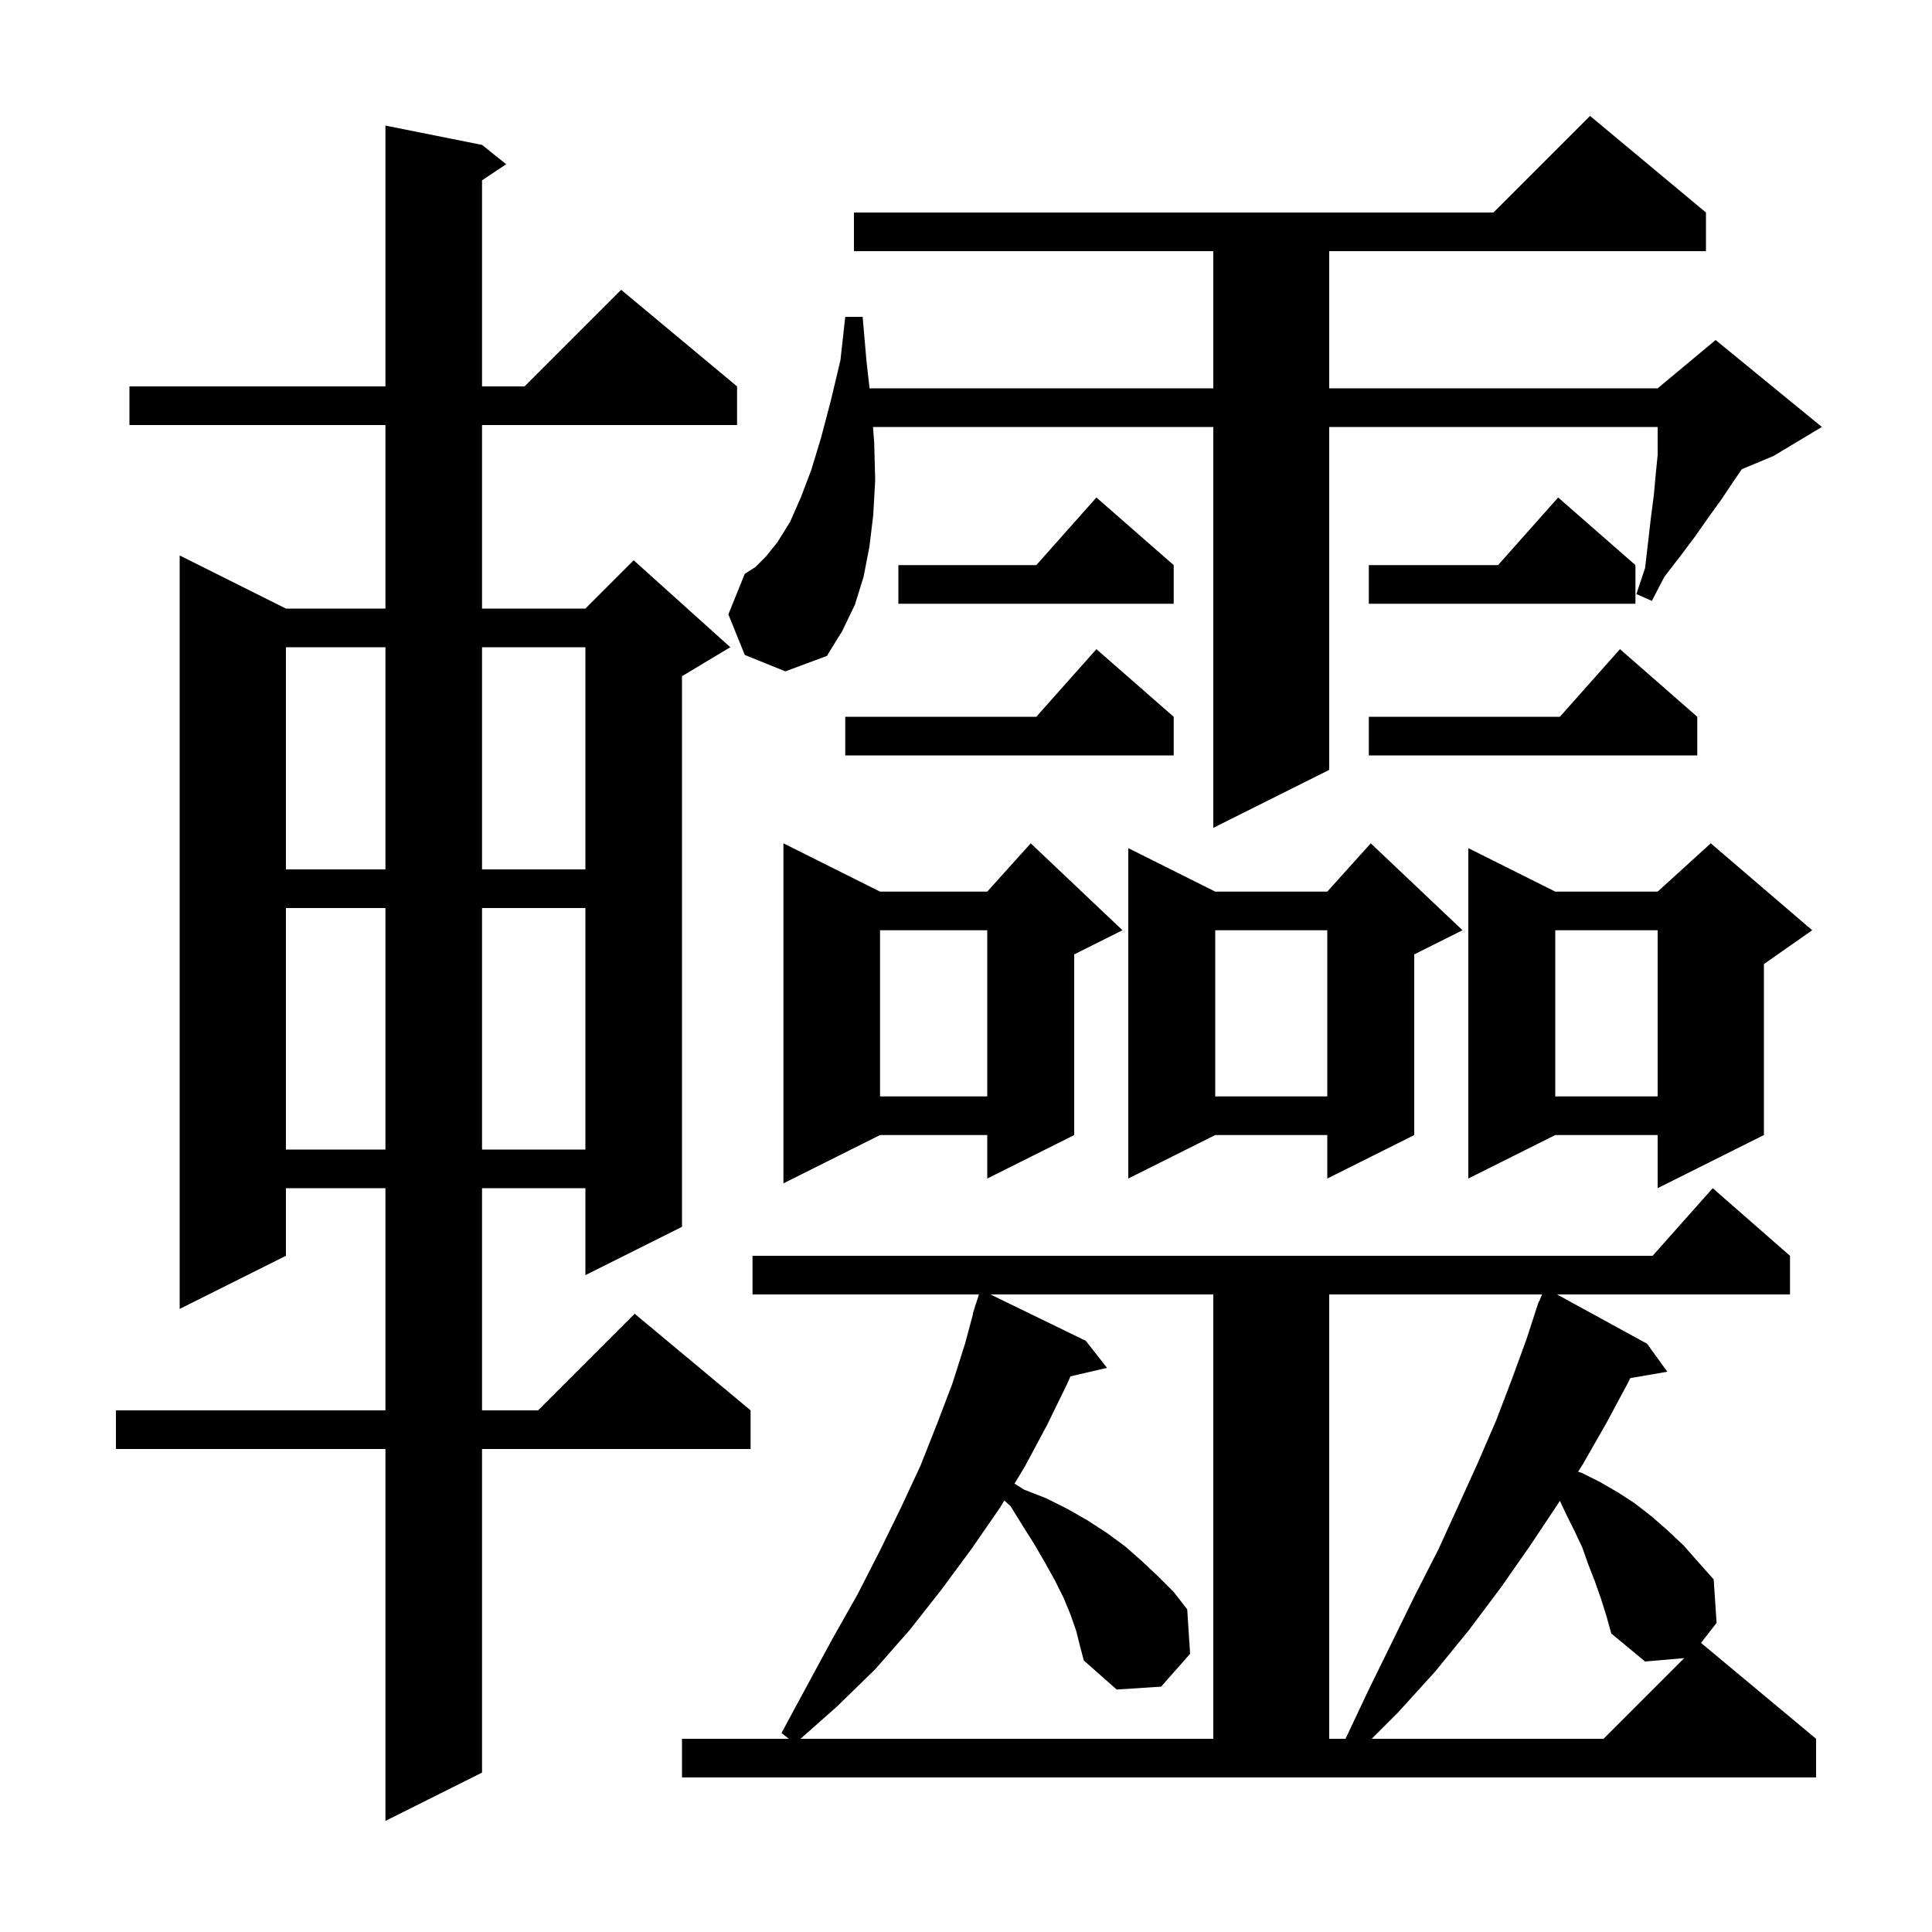 <svg xmlns="http://www.w3.org/2000/svg" xmlns:xlink="http://www.w3.org/1999/xlink" version="1.1" baseProfile="full" viewBox="0 0 200 200" width="200" height="200">
<g fill="black">
<path d="M 49.9 15.0 L 52.4 17.0 L 49.9 18.667 L 49.9 40.0 L 54.3 40.0 L 64.3 30.0 L 76.3 40.0 L 76.3 44.0 L 49.9 44.0 L 49.9 63.0 L 60.6 63.0 L 65.6 58.0 L 75.6 67.0 L 70.6 70.0 L 70.6 127.0 L 60.6 132.0 L 60.6 123.0 L 49.9 123.0 L 49.9 146.0 L 55.7 146.0 L 65.7 136.0 L 77.7 146.0 L 77.7 150.0 L 49.9 150.0 L 49.9 183.5 L 39.9 188.5 L 39.9 150.0 L 12.0 150.0 L 12.0 146.0 L 39.9 146.0 L 39.9 123.0 L 29.6 123.0 L 29.6 130.0 L 18.6 135.5 L 18.6 57.5 L 29.6 63.0 L 39.9 63.0 L 39.9 44.0 L 13.4 44.0 L 13.4 40.0 L 39.9 40.0 L 39.9 13.0 Z M 70.6 180.0 L 81.664 180.0 L 80.9 179.4 L 83.6 174.4 L 86.2 169.6 L 88.8 165.0 L 91.1 160.5 L 93.3 156.0 L 95.3 151.7 L 97.0 147.4 L 98.6 143.2 L 99.9 139.1 L 100.73 136.007 L 100.7 136.0 L 100.896 135.387 L 101.0 135.0 L 101.018 135.006 L 101.34 134.0 L 77.9 134.0 L 77.9 130.0 L 171.078 130.0 L 177.3 123.0 L 185.3 130.0 L 185.3 134.0 L 161.179 134.0 L 170.5 139.1 L 172.6 142.0 L 168.763 142.662 L 168.5 143.2 L 166.3 147.3 L 163.9 151.5 L 163.367 152.349 L 163.8 152.5 L 165.6 153.4 L 167.5 154.5 L 169.2 155.6 L 171.0 157.0 L 172.6 158.4 L 174.3 160.0 L 175.8 161.7 L 177.4 163.5 L 177.7 168.0 L 176.088 170.073 L 188.0 180.0 L 188.0 184.0 L 70.6 184.0 Z M 111.4 168.8 L 110.8 167.1 L 110.1 165.4 L 109.2 163.6 L 108.2 161.8 L 107.1 159.9 L 105.9 158.0 L 104.6 155.9 L 103.963 155.334 L 103.5 156.1 L 100.6 160.3 L 97.5 164.5 L 94.2 168.7 L 90.6 172.8 L 86.6 176.7 L 82.866 180.0 L 125.6 180.0 L 125.6 134.0 L 102.528 134.0 L 112.4 138.8 L 114.6 141.6 L 110.811 142.48 L 110.5 143.2 L 108.4 147.5 L 106.1 151.8 L 105.024 153.579 L 106.0 154.2 L 108.3 155.1 L 110.5 156.2 L 112.6 157.4 L 114.6 158.7 L 116.5 160.1 L 118.2 161.6 L 119.9 163.2 L 121.5 164.8 L 122.9 166.6 L 123.2 171.2 L 120.2 174.6 L 115.6 174.9 L 112.2 171.9 L 111.8 170.4 Z M 137.6 134.0 L 137.6 180.0 L 139.289 180.0 L 141.6 175.1 L 144.1 170.0 L 146.5 165.1 L 148.9 160.4 L 151.0 155.8 L 153.0 151.4 L 154.9 147.0 L 156.5 142.8 L 158.0 138.7 L 159.007 135.602 L 159.0 135.6 L 159.044 135.487 L 159.3 134.7 L 159.345 134.718 L 159.626 134.0 Z M 165.7 165.4 L 165.1 163.7 L 164.4 161.9 L 163.8 160.2 L 163.0 158.5 L 162.2 156.9 L 161.476 155.361 L 161.2 155.8 L 158.4 160.0 L 155.4 164.3 L 152.1 168.7 L 148.6 173.0 L 144.7 177.3 L 142.0 180.0 L 166.0 180.0 L 174.352 171.648 L 170.3 172.0 L 166.8 169.1 L 166.3 167.3 Z M 187.6 96.3 L 182.6 99.8 L 182.6 117.5 L 171.6 123.0 L 171.6 117.5 L 161.0 117.5 L 152.0 122.0 L 152.0 87.8 L 161.0 92.3 L 171.6 92.3 L 177.1 87.3 Z M 116.2 96.3 L 111.2 98.8 L 111.2 117.5 L 102.2 122.0 L 102.2 117.5 L 91.1 117.5 L 81.1 122.5 L 81.1 87.3 L 91.1 92.3 L 102.2 92.3 L 106.7 87.3 Z M 151.4 96.3 L 146.4 98.8 L 146.4 117.5 L 137.4 122.0 L 137.4 117.5 L 125.8 117.5 L 116.8 122.0 L 116.8 87.8 L 125.8 92.3 L 137.4 92.3 L 141.9 87.3 Z M 29.6 94.0 L 29.6 119.0 L 39.9 119.0 L 39.9 94.0 Z M 49.9 94.0 L 49.9 119.0 L 60.6 119.0 L 60.6 94.0 Z M 161.0 96.3 L 161.0 113.5 L 171.6 113.5 L 171.6 96.3 Z M 125.8 96.3 L 125.8 113.5 L 137.4 113.5 L 137.4 96.3 Z M 91.1 96.3 L 91.1 113.5 L 102.2 113.5 L 102.2 96.3 Z M 29.6 67.0 L 29.6 90.0 L 39.9 90.0 L 39.9 67.0 Z M 49.9 67.0 L 49.9 90.0 L 60.6 90.0 L 60.6 67.0 Z M 77.1 67.8 L 75.4 63.6 L 77.1 59.4 L 78.2 58.7 L 79.3 57.6 L 80.5 56.1 L 81.8 54.0 L 82.9 51.5 L 84.0 48.6 L 85.0 45.3 L 86.0 41.5 L 87.0 37.3 L 87.5 32.8 L 89.3 32.8 L 89.7 37.4 L 90.018 40.2 L 125.6 40.2 L 125.6 26.0 L 88.4 26.0 L 88.4 22.0 L 154.6 22.0 L 164.6 12.0 L 176.6 22.0 L 176.6 26.0 L 137.6 26.0 L 137.6 40.2 L 171.6 40.2 L 177.6 35.2 L 188.6 44.2 L 183.6 47.2 L 180.315 48.569 L 179.4 49.9 L 178.2 51.7 L 176.9 53.5 L 175.5 55.5 L 174.0 57.5 L 172.3 59.7 L 171.0 62.2 L 169.4 61.5 L 170.3 58.8 L 170.9 53.6 L 171.2 51.3 L 171.4 49.1 L 171.6 47.1 L 171.6 44.2 L 137.6 44.2 L 137.6 79.7 L 125.6 85.7 L 125.6 44.2 L 90.376 44.2 L 90.5 45.9 L 90.6 49.7 L 90.4 53.3 L 90.0 56.6 L 89.4 59.7 L 88.5 62.6 L 87.2 65.3 L 85.6 67.9 L 81.3 69.5 Z M 175.7 74.2 L 175.7 78.2 L 141.7 78.2 L 141.7 74.2 L 161.478 74.2 L 167.7 67.2 Z M 121.5 74.2 L 121.5 78.2 L 87.5 78.2 L 87.5 74.2 L 107.278 74.2 L 113.5 67.2 Z M 169.3 58.5 L 169.3 62.5 L 141.7 62.5 L 141.7 58.5 L 155.078 58.5 L 161.3 51.5 Z M 121.5 58.5 L 121.5 62.5 L 93.0 62.5 L 93.0 58.5 L 107.278 58.5 L 113.5 51.5 Z " />
</g>
</svg>
